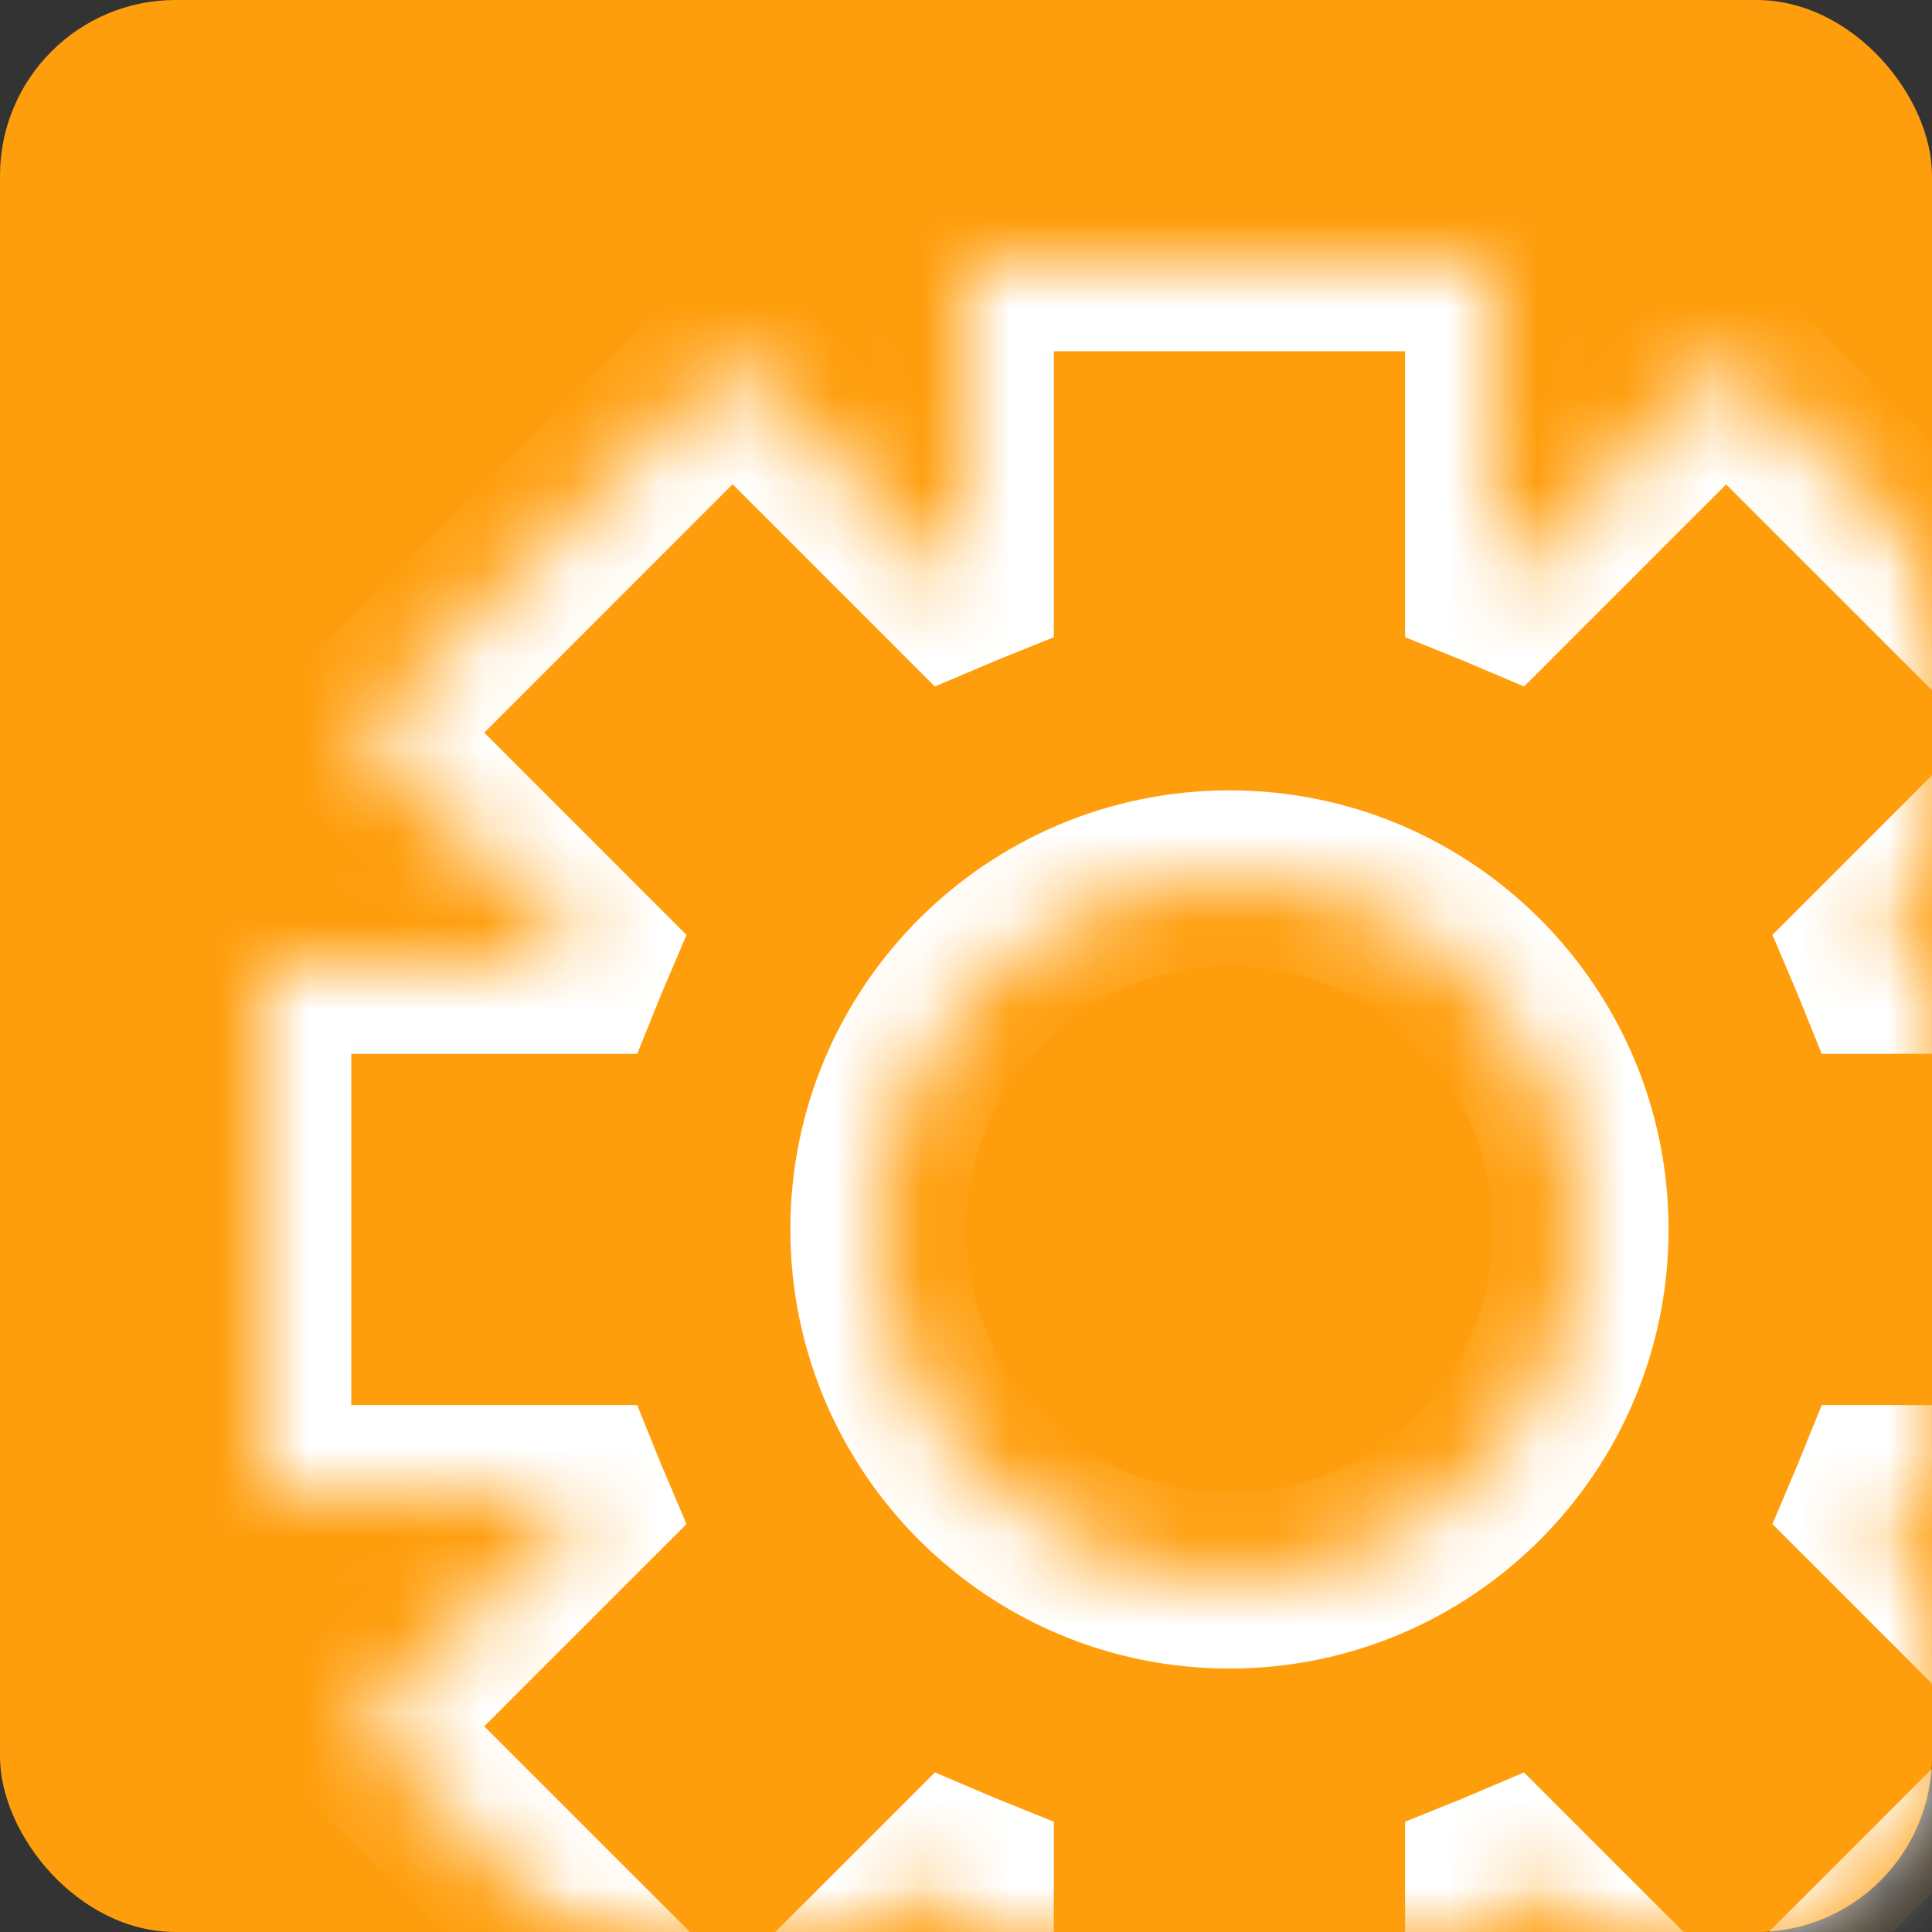 <svg width="22" height="22" viewBox="0 0 22 22" fill="none" xmlns="http://www.w3.org/2000/svg">
<rect x="0" y="0" width="22" height="22" fill="#333333" stroke="none"/>
<rect width="22" height="22" rx="2" fill="#FF9E0D"/>
<mask id="mask0_234_2603" style="mask-type:alpha" maskUnits="userSpaceOnUse" x="0" y="0" width="22" height="22">
<rect width="22" height="22" rx="2" fill="#FF9E0D"/>
</mask>
<g mask="url(#mask0_234_2603)">
<mask id="path-3-inside-1_234_2603" fill="white">
<path fill-rule="evenodd" clip-rule="evenodd" d="M17 3H11V6.582C10.958 6.598 10.917 6.616 10.875 6.633L8.342 4.1L4.099 8.343L6.633 10.876C6.615 10.917 6.598 10.959 6.582 11H3V17H6.582C6.598 17.042 6.616 17.083 6.633 17.125L4.1 19.658L8.343 23.901L10.876 21.367C10.917 21.384 10.959 21.402 11 21.419V25H17V21.419C17.041 21.402 17.083 21.384 17.124 21.367L19.656 23.899L23.898 19.656L21.367 17.125C21.384 17.083 21.402 17.042 21.419 17H25V11H21.419C21.402 10.959 21.384 10.917 21.367 10.876L23.899 8.344L19.656 4.102L17.125 6.633C17.083 6.616 17.042 6.598 17 6.582V3ZM14 18C16.209 18 18 16.209 18 14C18 11.791 16.209 10 14 10C11.791 10 10 11.791 10 14C10 16.209 11.791 18 14 18Z"/>
</mask>
<path fill-rule="evenodd" clip-rule="evenodd" d="M17 3H11V6.582C10.958 6.598 10.917 6.616 10.875 6.633L8.342 4.1L4.099 8.343L6.633 10.876C6.615 10.917 6.598 10.959 6.582 11H3V17H6.582C6.598 17.042 6.616 17.083 6.633 17.125L4.1 19.658L8.343 23.901L10.876 21.367C10.917 21.384 10.959 21.402 11 21.419V25H17V21.419C17.041 21.402 17.083 21.384 17.124 21.367L19.656 23.899L23.898 19.656L21.367 17.125C21.384 17.083 21.402 17.042 21.419 17H25V11H21.419C21.402 10.959 21.384 10.917 21.367 10.876L23.899 8.344L19.656 4.102L17.125 6.633C17.083 6.616 17.042 6.598 17 6.582V3ZM14 18C16.209 18 18 16.209 18 14C18 11.791 16.209 10 14 10C11.791 10 10 11.791 10 14C10 16.209 11.791 18 14 18Z" fill="#FF9E0D"/>
<path d="M11 3V2H10V3H11ZM17 3H18V2H17V3ZM11 6.582L11.375 7.508L12 7.256V6.582H11ZM10.875 6.633L10.168 7.34L10.645 7.817L11.266 7.554L10.875 6.633ZM8.342 4.1L9.049 3.393L8.342 2.686L7.635 3.393L8.342 4.1ZM4.099 8.343L3.392 7.635L2.685 8.343L3.392 9.05L4.099 8.343ZM6.633 10.876L7.553 11.267L7.817 10.646L7.34 10.169L6.633 10.876ZM6.582 11V12H7.256L7.508 11.375L6.582 11ZM3 11V10H2V11H3ZM3 17H2V18H3V17ZM6.582 17L7.508 16.625L7.256 16H6.582V17ZM6.633 17.125L7.34 17.832L7.817 17.355L7.554 16.734L6.633 17.125ZM4.1 19.658L3.393 18.951L2.686 19.658L3.393 20.365L4.1 19.658ZM8.343 23.901L7.635 24.608L8.343 25.315L9.05 24.608L8.343 23.901ZM10.876 21.367L11.267 20.447L10.646 20.183L10.169 20.66L10.876 21.367ZM11 21.419H12V20.744L11.375 20.492L11 21.419ZM11 25H10V26H11V25ZM17 25V26H18V25H17ZM17 21.419L16.625 20.492L16 20.744V21.419H17ZM17.124 21.367L17.831 20.66L17.354 20.183L16.733 20.447L17.124 21.367ZM19.656 23.899L18.949 24.606L19.656 25.313L20.363 24.606L19.656 23.899ZM23.898 19.656L24.605 20.363L25.313 19.656L24.605 18.949L23.898 19.656ZM21.367 17.125L20.446 16.734L20.183 17.355L20.66 17.832L21.367 17.125ZM21.419 17V16H20.744L20.491 16.625L21.419 17ZM25 17V18H26V17H25ZM25 11H26V10H25V11ZM21.419 11L20.492 11.375L20.744 12H21.419V11ZM21.367 10.876L20.66 10.169L20.183 10.646L20.447 11.267L21.367 10.876ZM23.899 8.344L24.606 9.051L25.313 8.344L24.606 7.637L23.899 8.344ZM19.656 4.102L20.363 3.394L19.656 2.687L18.949 3.394L19.656 4.102ZM17.125 6.633L16.734 7.554L17.355 7.817L17.832 7.34L17.125 6.633ZM17 6.582H16V7.256L16.625 7.508L17 6.582ZM11 4H17V2H11V4ZM12 6.582V3H10V6.582H12ZM11.266 7.554C11.302 7.538 11.339 7.523 11.375 7.508L10.625 5.655C10.578 5.674 10.531 5.693 10.485 5.713L11.266 7.554ZM7.635 4.807L10.168 7.34L11.582 5.926L9.049 3.393L7.635 4.807ZM4.807 9.05L9.049 4.807L7.635 3.393L3.392 7.635L4.807 9.05ZM7.34 10.169L4.807 7.635L3.392 9.05L5.926 11.583L7.34 10.169ZM7.508 11.375C7.523 11.339 7.538 11.303 7.553 11.267L5.712 10.485C5.693 10.531 5.673 10.578 5.655 10.625L7.508 11.375ZM3 12H6.582V10H3V12ZM4 17V11H2V17H4ZM6.582 16H3V18H6.582V16ZM7.554 16.734C7.538 16.698 7.523 16.661 7.508 16.625L5.655 17.375C5.674 17.422 5.693 17.469 5.713 17.515L7.554 16.734ZM4.807 20.365L7.34 17.832L5.926 16.418L3.393 18.951L4.807 20.365ZM9.05 23.193L4.807 18.951L3.393 20.365L7.635 24.608L9.05 23.193ZM10.169 20.66L7.635 23.193L9.05 24.608L11.583 22.074L10.169 20.66ZM11.375 20.492C11.339 20.477 11.303 20.462 11.267 20.447L10.485 22.288C10.531 22.307 10.578 22.326 10.625 22.345L11.375 20.492ZM12 25V21.419H10V25H12ZM17 24H11V26H17V24ZM16 21.419V25H18V21.419H16ZM16.733 20.447C16.697 20.462 16.661 20.477 16.625 20.492L17.375 22.345C17.422 22.326 17.468 22.307 17.515 22.288L16.733 20.447ZM20.363 23.192L17.831 20.66L16.417 22.074L18.949 24.606L20.363 23.192ZM23.191 18.949L18.949 23.192L20.363 24.606L24.605 20.363L23.191 18.949ZM20.66 17.832L23.191 20.363L24.605 18.949L22.074 16.418L20.66 17.832ZM20.491 16.625C20.477 16.661 20.462 16.698 20.446 16.734L22.287 17.515C22.307 17.469 22.326 17.422 22.345 17.375L20.491 16.625ZM25 16H21.419V18H25V16ZM24 11V17H26V11H24ZM21.419 12H25V10H21.419V12ZM20.447 11.267C20.462 11.303 20.477 11.339 20.492 11.375L22.345 10.625C22.326 10.578 22.307 10.531 22.288 10.485L20.447 11.267ZM23.192 7.637L20.66 10.169L22.074 11.583L24.606 9.051L23.192 7.637ZM18.949 4.809L23.192 9.051L24.606 7.637L20.363 3.394L18.949 4.809ZM17.832 7.34L20.363 4.809L18.949 3.394L16.418 5.926L17.832 7.34ZM16.625 7.508C16.661 7.523 16.698 7.538 16.734 7.554L17.515 5.713C17.469 5.693 17.422 5.674 17.375 5.655L16.625 7.508ZM16 3V6.582H18V3H16ZM17 14C17 15.657 15.657 17 14 17V19C16.761 19 19 16.761 19 14H17ZM14 11C15.657 11 17 12.343 17 14H19C19 11.239 16.761 9 14 9V11ZM11 14C11 12.343 12.343 11 14 11V9C11.239 9 9 11.239 9 14H11ZM14 17C12.343 17 11 15.657 11 14H9C9 16.761 11.239 19 14 19V17Z" fill="white" mask="url(#path-3-inside-1_234_2603)"/>
</g>
</svg>

